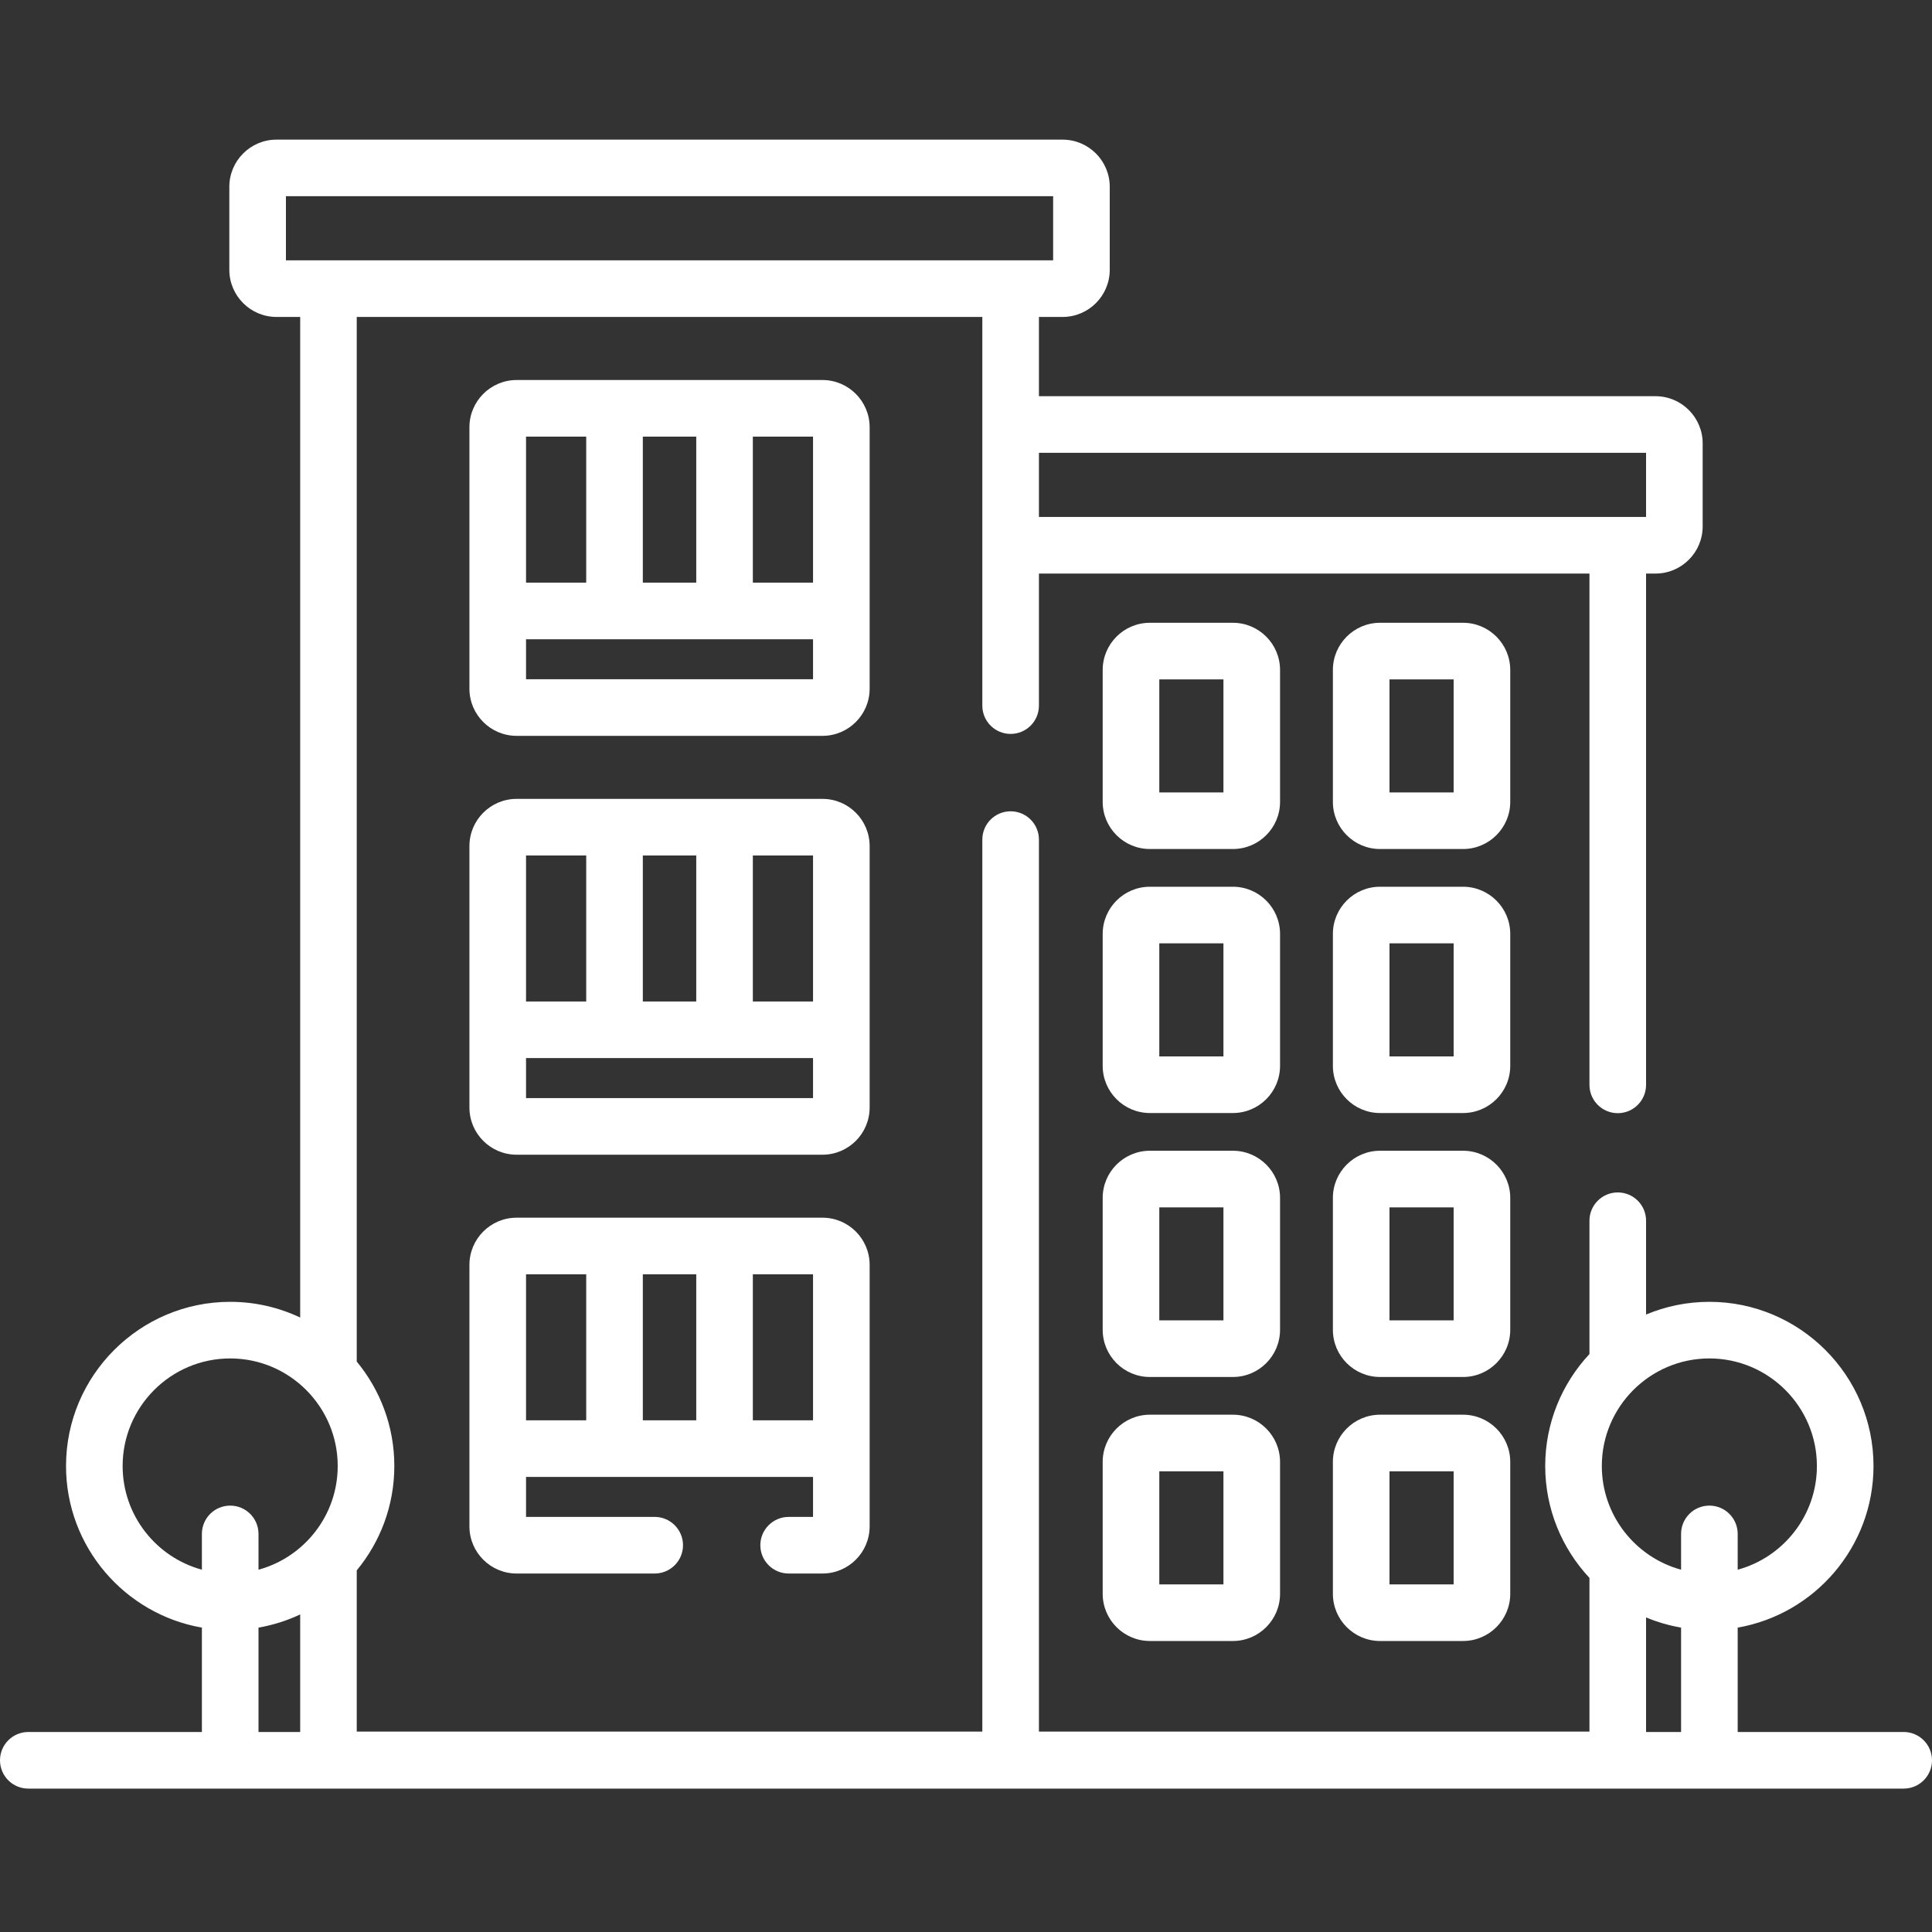 <svg width="40" height="40" viewBox="0 0 40 40" fill="none" xmlns="http://www.w3.org/2000/svg">
<rect x="0" y="0" width="40" height="40" fill="#333333" stroke="none"/>
<path d="M17.029 25.211H10.696C10.157 25.211 9.719 25.649 9.719 26.188V31.602C9.719 32.14 10.157 32.578 10.696 32.578H13.555C13.878 32.578 14.141 32.316 14.141 31.992C14.141 31.669 13.878 31.406 13.555 31.406H10.891V30.578H16.833V31.406H16.328C16.005 31.406 15.742 31.669 15.742 31.992C15.742 32.316 16.005 32.578 16.328 32.578H17.029C17.567 32.578 18.005 32.14 18.005 31.602V26.188C18.005 25.649 17.567 25.211 17.029 25.211ZM12.137 29.406H10.891V26.383H12.137V29.406ZM14.415 29.406H13.309V26.383H14.415V29.406ZM16.833 29.406H15.587V26.383H16.833V29.406Z" fill="white"/>
<path d="M17.029 7.868H10.696C10.157 7.868 9.719 8.307 9.719 8.845V14.259C9.719 14.797 10.157 15.235 10.696 15.235H17.029C17.567 15.235 18.005 14.797 18.005 14.259V8.845C18.005 8.307 17.567 7.868 17.029 7.868ZM13.309 9.04H14.415V12.063H13.309V9.04ZM10.891 9.04H12.137V12.063H10.891V9.04ZM16.833 14.063H10.891V13.235H16.833V14.063ZM16.833 12.063H15.587V9.04H16.833V12.063Z" fill="white"/>
<path d="M17.029 16.54H10.696C10.157 16.54 9.719 16.978 9.719 17.517V22.93C9.719 23.469 10.157 23.907 10.696 23.907H17.029C17.567 23.907 18.005 23.469 18.005 22.93V17.517C18.005 16.978 17.567 16.54 17.029 16.54ZM13.309 17.712H14.415V20.735H13.309V17.712ZM10.891 17.712H12.137V20.735H10.891V17.712ZM16.833 22.735H10.891V21.906H16.833V22.735ZM16.833 20.735H15.587V17.712H16.833V20.735Z" fill="white"/>
<path d="M25.526 12.894H23.807C23.268 12.894 22.83 13.332 22.83 13.871V16.602C22.83 17.14 23.268 17.578 23.807 17.578H25.526C26.064 17.578 26.502 17.14 26.502 16.602V13.871C26.502 13.332 26.064 12.894 25.526 12.894ZM25.33 16.406H24.002V14.066H25.33V16.406Z" fill="white"/>
<path d="M30.291 12.894H28.572C28.034 12.894 27.596 13.332 27.596 13.871V16.602C27.596 17.14 28.034 17.578 28.572 17.578H30.291C30.829 17.578 31.268 17.14 31.268 16.602V13.871C31.268 13.332 30.829 12.894 30.291 12.894ZM30.096 16.406H28.768V14.066H30.096V16.406Z" fill="white"/>
<path d="M25.526 18.359H23.807C23.268 18.359 22.83 18.797 22.83 19.336V22.067C22.83 22.606 23.268 23.044 23.807 23.044H25.526C26.064 23.044 26.502 22.606 26.502 22.067V19.336C26.502 18.797 26.064 18.359 25.526 18.359ZM25.33 21.872H24.002V19.531H25.33V21.872Z" fill="white"/>
<path d="M30.291 18.359H28.572C28.034 18.359 27.596 18.797 27.596 19.336V22.067C27.596 22.606 28.034 23.044 28.572 23.044H30.291C30.829 23.044 31.268 22.606 31.268 22.067V19.336C31.268 18.797 30.829 18.359 30.291 18.359ZM30.096 21.872H28.768V19.531H30.096V21.872Z" fill="white"/>
<path d="M25.526 23.825H23.807C23.268 23.825 22.83 24.263 22.83 24.801V27.532C22.83 28.071 23.268 28.509 23.807 28.509H25.526C26.064 28.509 26.502 28.071 26.502 27.532V24.801C26.502 24.263 26.064 23.825 25.526 23.825ZM25.33 27.337H24.002V24.997H25.33V27.337Z" fill="white"/>
<path d="M30.291 23.825H28.572C28.034 23.825 27.596 24.263 27.596 24.801V27.532C27.596 28.071 28.034 28.509 28.572 28.509H30.291C30.829 28.509 31.268 28.071 31.268 27.532V24.801C31.268 24.263 30.829 23.825 30.291 23.825ZM30.096 27.337H28.768V24.997H30.096V27.337Z" fill="white"/>
<path d="M25.526 29.29H23.807C23.268 29.29 22.83 29.728 22.83 30.267V32.998C22.83 33.536 23.268 33.975 23.807 33.975H25.526C26.064 33.975 26.502 33.536 26.502 32.998V30.267C26.502 29.728 26.064 29.29 25.526 29.29ZM25.33 32.803H24.002V30.462H25.33V32.803Z" fill="white"/>
<path d="M30.291 29.29H28.572C28.034 29.29 27.596 29.728 27.596 30.267V32.998C27.596 33.536 28.034 33.975 28.572 33.975H30.291C30.829 33.975 31.268 33.536 31.268 32.998V30.267C31.268 29.728 30.829 29.29 30.291 29.29ZM30.096 32.803H28.768V30.462H30.096V32.803Z" fill="white"/>
<path d="M39.414 35.859H35.977V33.698C37.572 33.42 38.789 32.026 38.789 30.352C38.789 28.478 37.264 26.953 35.391 26.953C34.926 26.953 34.484 27.047 34.08 27.216V25.273C34.08 24.95 33.818 24.688 33.494 24.688C33.171 24.688 32.908 24.95 32.908 25.273V28.034C32.341 28.642 31.992 29.456 31.992 30.352C31.992 31.247 32.341 32.062 32.908 32.669V35.851H21.51V17.383C21.51 17.059 21.247 16.797 20.924 16.797C20.6 16.797 20.338 17.059 20.338 17.383V35.851H7.386V32.513C7.872 31.925 8.164 31.172 8.164 30.352C8.164 29.531 7.872 28.778 7.386 28.19V6.562H20.338V14.609C20.338 14.933 20.6 15.195 20.924 15.195C21.247 15.195 21.51 14.933 21.51 14.609V11.875H32.908V22.461C32.908 22.784 33.17 23.047 33.494 23.047C33.818 23.047 34.08 22.784 34.08 22.461V11.875H34.276C34.814 11.875 35.252 11.437 35.252 10.898V9.18C35.252 8.641 34.814 8.203 34.276 8.203H21.51V6.562H22C22.538 6.562 22.976 6.124 22.976 5.586V3.867C22.976 3.329 22.538 2.891 22 2.891H5.724C5.186 2.891 4.748 3.329 4.748 3.867V5.586C4.748 6.124 5.186 6.562 5.724 6.562H6.215V27.278C5.775 27.07 5.284 26.953 4.766 26.953C2.892 26.953 1.367 28.478 1.367 30.352C1.367 32.026 2.584 33.42 4.18 33.698V35.859H0.586C0.262 35.859 0 36.122 0 36.445C0 36.769 0.262 37.031 0.586 37.031H39.414C39.737 37.031 40 36.769 40 36.445C40 36.122 39.737 35.859 39.414 35.859ZM34.08 9.375V10.703H21.51V9.375H34.08ZM5.92 5.39V4.062H21.804V5.39H5.92ZM6.215 35.859H5.352V33.698C5.655 33.645 5.945 33.553 6.215 33.425V35.859ZM5.352 32.499V31.758C5.352 31.434 5.089 31.172 4.766 31.172C4.442 31.172 4.18 31.434 4.18 31.758V32.499C3.235 32.242 2.539 31.376 2.539 30.352C2.539 29.124 3.538 28.125 4.766 28.125C5.993 28.125 6.992 29.124 6.992 30.352C6.992 31.376 6.296 32.242 5.352 32.499ZM34.805 35.859H34.08V33.487C34.31 33.583 34.553 33.654 34.805 33.698V35.859ZM35.391 31.172C35.067 31.172 34.805 31.434 34.805 31.758V32.499C33.861 32.242 33.164 31.376 33.164 30.352C33.164 29.124 34.163 28.125 35.391 28.125C36.618 28.125 37.617 29.124 37.617 30.352C37.617 31.376 36.921 32.242 35.977 32.499V31.758C35.977 31.434 35.714 31.172 35.391 31.172Z" fill="white"/>
</svg>
